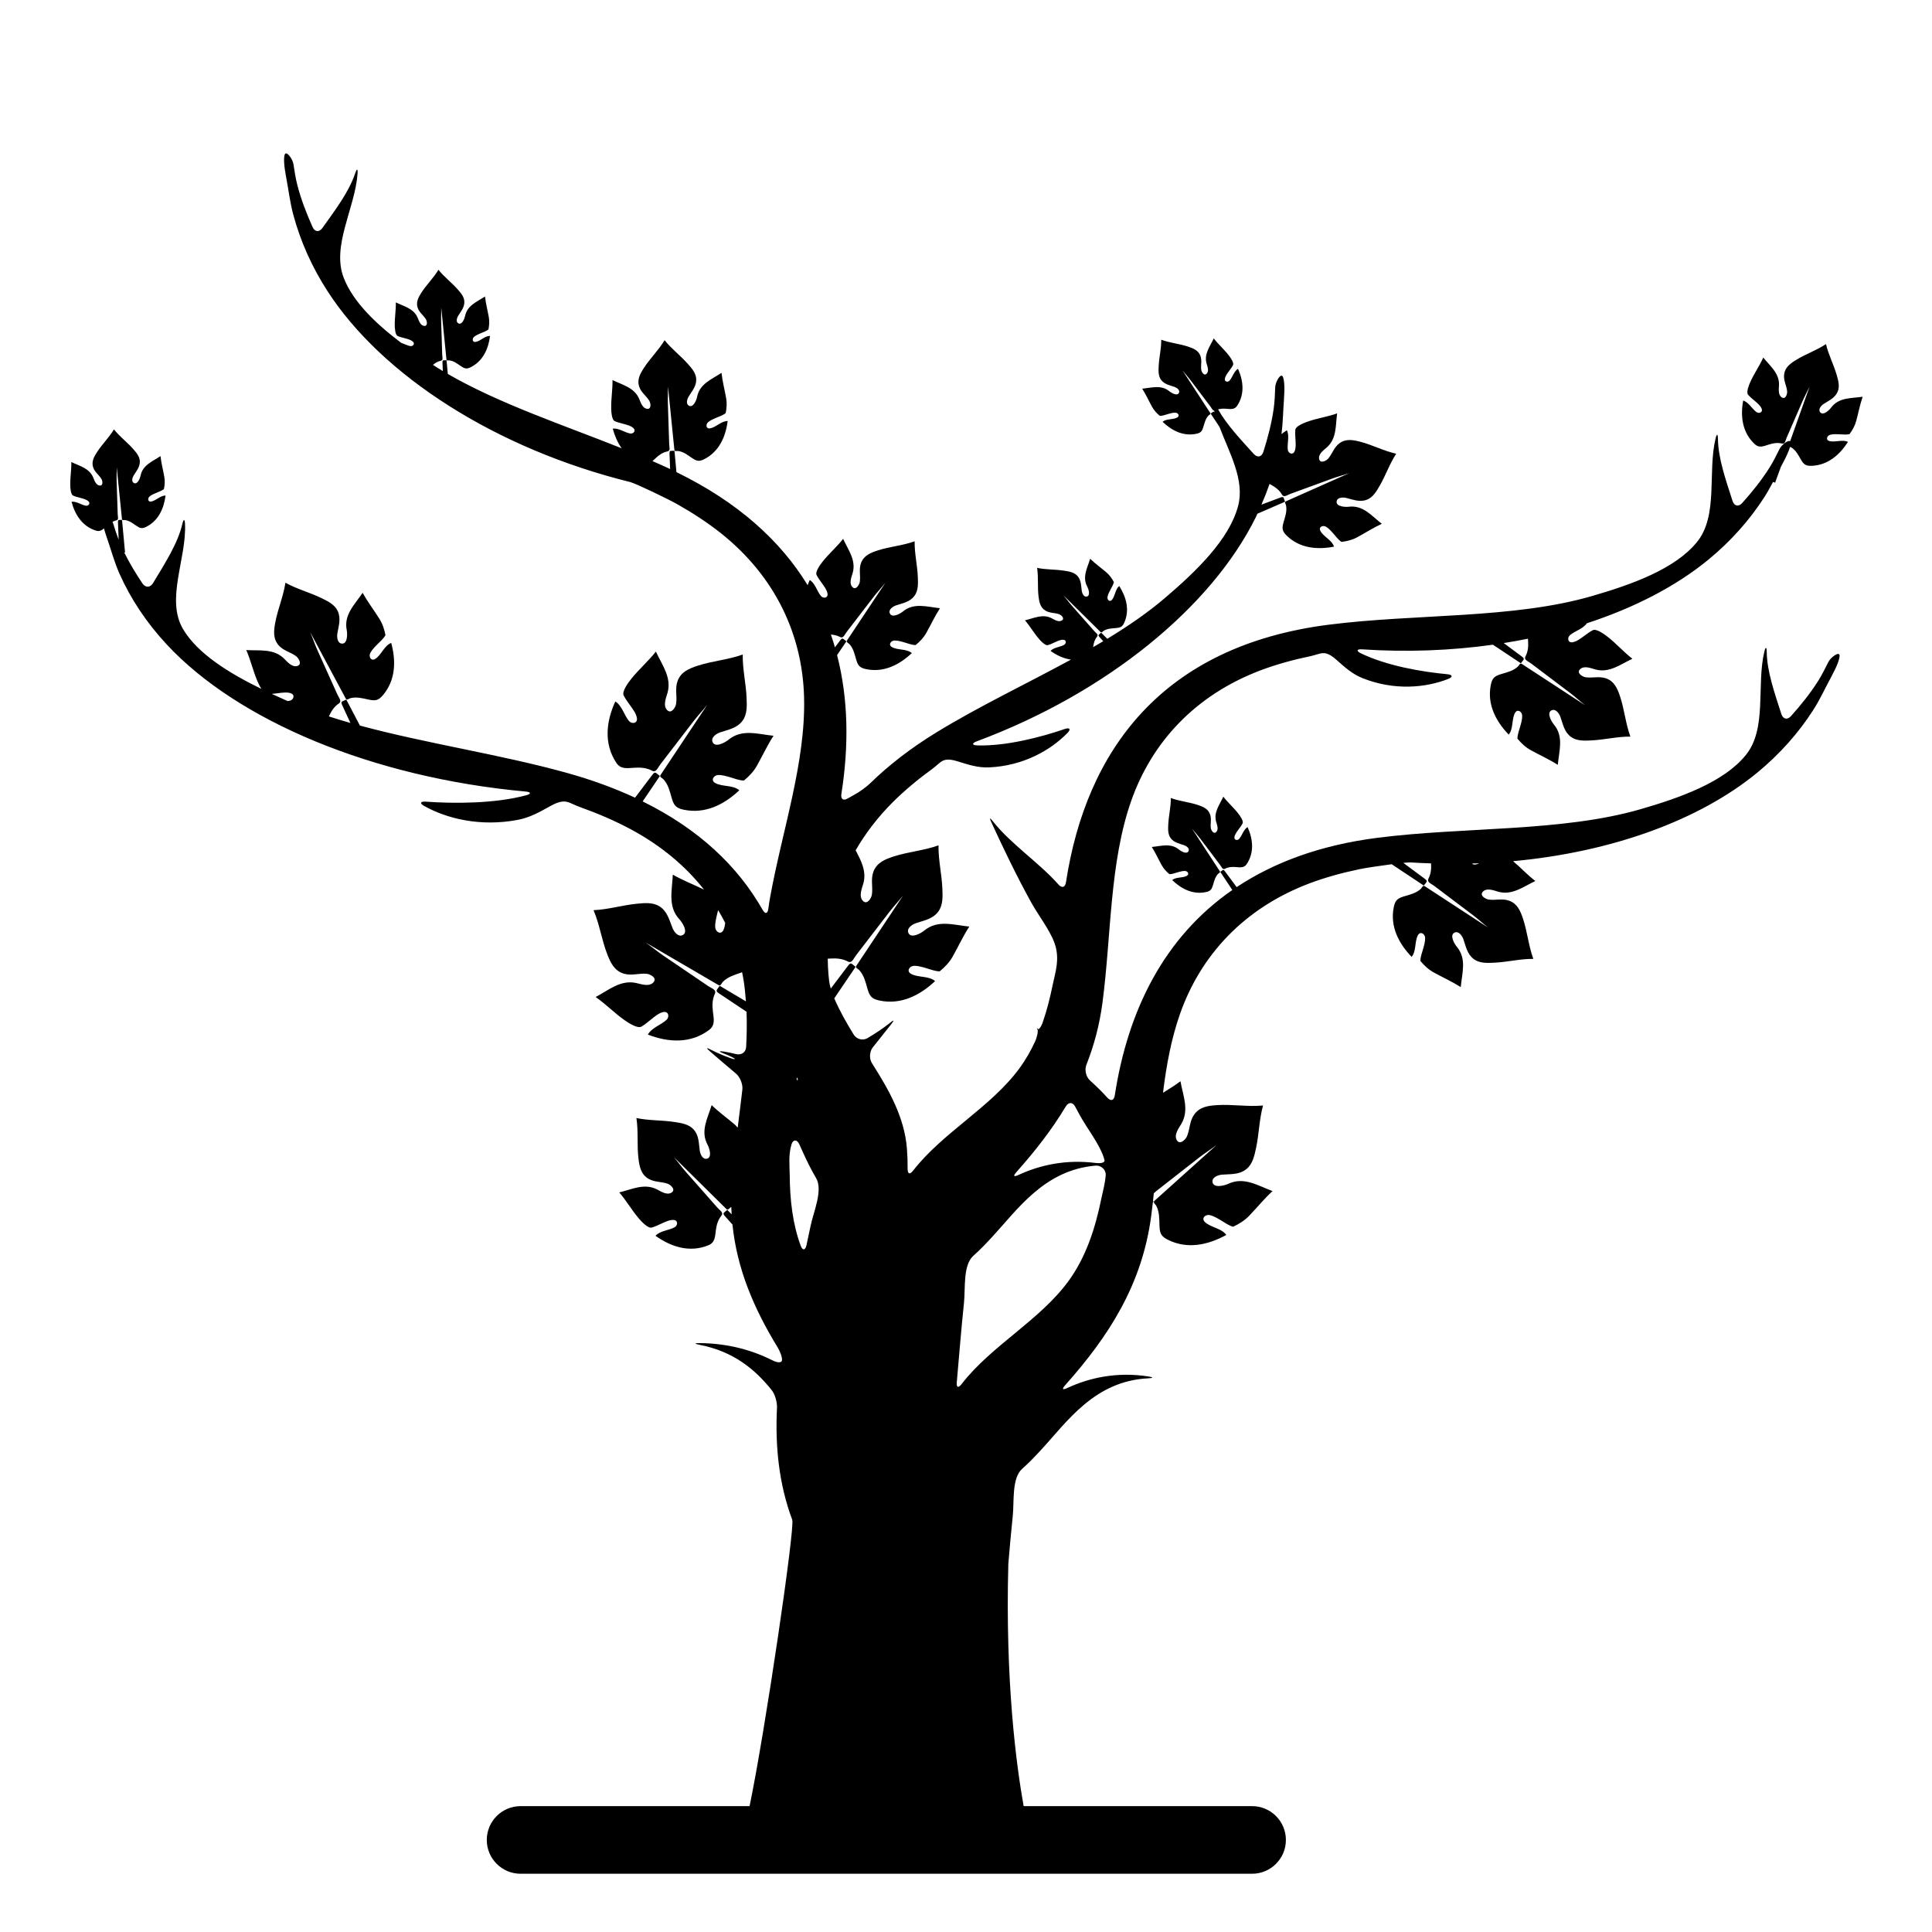 <?xml version="1.0" encoding="iso-8859-1"?>
<!-- Generator: Adobe Illustrator 17.1.0, SVG Export Plug-In . SVG Version: 6.00 Build 0)  -->
<!DOCTYPE svg PUBLIC "-//W3C//DTD SVG 1.1//EN" "http://www.w3.org/Graphics/SVG/1.1/DTD/svg11.dtd">
<svg version="1.1" id="Capa_1" xmlns="http://www.w3.org/2000/svg" xmlns:xlink="http://www.w3.org/1999/xlink" x="0px" y="0px"
	 viewBox="0 0 200 200" style="enable-background:new 0 0 200 200;" xml:space="preserve">
<g>
	<path d="M126.305,89.539c0.167,0.221,0.251,0.525,0.51,0.391c0.343-0.179,0.71-0.202,1.089-0.176
		c0.463,0.031,0.869,0.121,1.15-0.298c0.805-1.197,0.657-2.58,0.096-3.836c-0.414,0.243-0.563,0.858-0.865,1.211
		c-0.181,0.212-0.548,0.149-0.495-0.181c0.046-0.284,0.251-0.544,0.414-0.772c0.148-0.208,0.314-0.413,0.428-0.643
		c0.125-0.253-0.292-0.817-0.448-1.018c-0.475-0.613-1.069-1.127-1.545-1.744c-0.392,0.838-1.02,1.618-0.746,2.59
		c0.087,0.31,0.288,0.788,0.008,1.067c-0.267,0.266-0.526-0.184-0.556-0.403c-0.067-0.483,0.092-0.938-0.078-1.421
		c-0.203-0.576-0.712-0.79-1.251-0.971c-0.921-0.309-1.898-0.386-2.812-0.724c0.008,0.915-0.22,1.801-0.265,2.711
		c-0.024,0.482-0.056,1.033,0.246,1.44c0.352,0.474,0.883,0.552,1.4,0.736c0.223,0.079,0.583,0.317,0.456,0.607
		c-0.168,0.381-0.804,0.005-0.987-0.149c-0.842-0.71-1.834-0.369-2.822-0.278c0.388,0.608,0.674,1.252,1.021,1.881
		c0.203,0.369,0.485,0.669,0.807,0.936c0.285-0.002,0.574-0.116,0.845-0.192c0.246-0.069,0.507-0.148,0.765-0.139
		c0.282,0.01,0.492,0.339,0.178,0.506c-0.45,0.239-1.104,0.101-1.507,0.436c0.948,0.911,2.138,1.523,3.484,1.245
		c0.499-0.103,0.615-0.288,0.755-0.764c0.117-0.394,0.212-0.791,0.495-1.105c0.112-0.125,0.293-0.149,0.194-0.301
		c-0.08-0.123-0.16-0.245-0.24-0.367c-0.879-1.346-1.758-2.692-2.637-4.038c0.282,0.361,0.606,0.711,0.854,1.039
		C124.934,87.724,125.62,88.631,126.305,89.539z"/>
	<path d="M189.548,42.208c-0.173,0.235-0.82,0.865-1.129,0.46c-0.234-0.309,0.126-0.694,0.367-0.852
		c0.561-0.367,1.169-0.612,1.451-1.275c0.242-0.571,0.046-1.215-0.12-1.781c-0.313-1.067-0.839-2.054-1.091-3.142
		c-0.988,0.663-2.126,1.035-3.131,1.665c-0.589,0.369-1.132,0.769-1.207,1.511c-0.064,0.622,0.255,1.116,0.315,1.709
		c0.027,0.269-0.152,0.877-0.545,0.638c-0.412-0.251-0.311-0.877-0.296-1.269c0.047-1.232-0.922-1.979-1.628-2.861
		c-0.388,0.87-0.947,1.65-1.335,2.513c-0.127,0.283-0.461,1.072-0.24,1.336c0.201,0.24,0.457,0.435,0.693,0.64
		c0.258,0.224,0.576,0.474,0.712,0.798c0.158,0.376-0.26,0.557-0.536,0.357c-0.459-0.333-0.813-1.021-1.374-1.19
		c-0.306,1.652-0.086,3.336,1.213,4.527c0.454,0.417,0.91,0.193,1.451,0.024c0.442-0.138,0.885-0.217,1.344-0.103
		c0.345,0.086,0.358-0.299,0.493-0.61c0.554-1.274,1.108-2.548,1.662-3.822c0.2-0.461,0.484-0.969,0.716-1.478
		c-0.658,1.85-1.316,3.699-1.974,5.549c-0.015,0.041-0.029,0.082-0.044,0.123c-0.208-0.152-0.889,0.376-1.096,0.796
		c-0.327,0.661-0.653,1.321-1.046,1.945c-0.819,1.299-1.788,2.504-2.825,3.66c-0.377,0.42-0.823,0.316-0.996-0.221
		c-0.705-2.196-1.479-4.374-1.511-6.407c-0.009-0.564-0.118-0.593-0.249-0.044c-0.834,3.477,0.307,7.942-1.908,10.69
		c-2.278,2.824-6.811,4.428-10.881,5.608c-8.203,2.379-18.253,1.814-27.283,2.97c-17.245,2.209-25.077,13.032-27.17,26.652
		c-0.086,0.558-0.419,0.645-0.793,0.223c-2.006-2.26-4.903-4.163-6.753-6.502c-0.35-0.443-0.406-0.413-0.17,0.099
		c1.264,2.742,2.581,5.487,4.105,8.256c0.774,1.397,1.909,2.815,2.418,4.21c0.601,1.642,0.077,3.067-0.2,4.42
		c-0.261,1.284-0.583,2.544-0.998,3.757c-0.182,0.534-0.432,0.853-0.531,0.724c-0.099-0.129-0.107-0.098-0.027,0.074
		s-0.023,0.737-0.26,1.25c-0.439,0.95-0.954,1.857-1.572,2.705c-2.956,4.066-7.963,6.676-11.038,10.634
		c-0.346,0.446-0.578,0.371-0.574-0.193c0.005-0.689-0.017-1.376-0.071-2.061c-0.25-3.248-1.852-6.076-3.619-8.856
		c-0.303-0.476-0.261-1.214,0.093-1.653c0.642-0.795,1.273-1.59,1.898-2.386c0.348-0.444,0.3-0.484-0.14-0.131
		c-0.7,0.563-1.483,1.077-2.307,1.568c-0.485,0.289-1.132,0.127-1.429-0.353c-0.759-1.225-1.461-2.469-2.02-3.759
		c0.738-1.089,1.475-2.178,2.213-3.267c-0.427-0.306-0.47-0.532-0.781-0.12c-0.388,0.514-0.777,1.027-1.165,1.541
		c-0.21,0.278-0.42,0.555-0.629,0.833c-0.085-0.307-0.148-0.598-0.17-0.793c-0.026-0.227-0.049-0.454-0.068-0.681
		c-0.046-0.54-0.067-1.079-0.075-1.618c0.091-0.007,0.185-0.014,0.279-0.019c0.627-0.036,1.235,0.006,1.799,0.307
		c0.426,0.226,0.569-0.275,0.849-0.639c1.147-1.492,2.294-2.983,3.442-4.476c0.415-0.54,0.955-1.113,1.427-1.706
		c-1.473,2.214-2.946,4.427-4.42,6.641c-0.134,0.202-0.268,0.403-0.402,0.604c-0.166,0.249,0.133,0.292,0.317,0.501
		c0.463,0.524,0.616,1.182,0.803,1.836c0.226,0.789,0.415,1.098,1.238,1.275c2.224,0.479,4.201-0.517,5.782-2.009
		c-0.661-0.56-1.745-0.342-2.486-0.743c-0.517-0.281-0.165-0.821,0.301-0.834c0.427-0.012,0.859,0.123,1.264,0.241
		c0.447,0.13,0.924,0.323,1.396,0.329c0.537-0.438,1.007-0.93,1.349-1.537c0.583-1.035,1.065-2.097,1.716-3.097
		c-1.631-0.165-3.268-0.742-4.671,0.42c-0.305,0.252-1.363,0.866-1.635,0.233c-0.206-0.483,0.393-0.87,0.763-0.998
		c0.857-0.297,1.738-0.419,2.327-1.198c0.506-0.67,0.46-1.581,0.428-2.379c-0.061-1.505-0.426-2.975-0.399-4.487
		c-1.516,0.546-3.134,0.66-4.662,1.157c-0.895,0.292-1.74,0.638-2.084,1.588c-0.288,0.796-0.032,1.551-0.149,2.349
		c-0.054,0.363-0.488,1.103-0.926,0.659c-0.459-0.466-0.12-1.255,0.028-1.765c0.374-1.286-0.211-2.376-0.786-3.475
		c1.012-1.756,2.295-3.437,3.87-5.008c1.222-1.212,2.599-2.356,4.089-3.439c0.917-0.669,1.016-1.256,2.621-0.755
		c1.06,0.331,2.096,0.677,3.263,0.617c3.532-0.166,6.338-1.779,8.075-3.551c0.395-0.403,0.25-0.602-0.284-0.418
		c-2.465,0.848-6.056,1.78-9.035,1.695c-0.564-0.016-0.588-0.226-0.059-0.423c13.45-5.009,24.28-13.882,28.891-23.208
		c0.057-0.116,0.102-0.234,0.157-0.35c0.954-0.415,1.908-0.831,2.863-1.246c-0.162-0.401-0.092-0.577-0.49-0.428
		c-0.496,0.186-0.993,0.372-1.489,0.558c-0.153,0.057-0.306,0.115-0.46,0.172c0.308-0.707,0.587-1.421,0.834-2.141
		c0.057,0.03,0.11,0.059,0.168,0.091c0.452,0.251,0.856,0.549,1.116,1.007c0.196,0.345,0.517,0.059,0.872-0.07
		c1.455-0.532,2.911-1.064,4.367-1.596c0.527-0.193,1.155-0.353,1.745-0.558c-2.001,0.89-4.001,1.781-6.002,2.671
		c-0.182,0.081-0.364,0.162-0.546,0.243c-0.225,0.1-0.036,0.262,0,0.488c0.091,0.569-0.093,1.093-0.251,1.631
		c-0.191,0.649-0.195,0.947,0.299,1.433c1.336,1.313,3.15,1.492,4.907,1.151c-0.213-0.681-1.063-1.007-1.402-1.613
		c-0.236-0.423,0.247-0.644,0.577-0.447c0.302,0.18,0.543,0.464,0.773,0.725c0.254,0.287,0.5,0.632,0.826,0.844
		c0.567-0.068,1.111-0.203,1.616-0.475c0.862-0.463,1.665-0.989,2.558-1.398c-1.062-0.834-1.946-1.957-3.434-1.767
		c-0.324,0.041-1.33,0.002-1.24-0.558c0.069-0.427,0.657-0.432,0.971-0.358c0.727,0.171,1.393,0.475,2.147,0.192
		c0.648-0.243,1.017-0.897,1.346-1.466c0.621-1.074,1.015-2.257,1.7-3.297c-1.295-0.289-2.471-0.923-3.753-1.25
		c-0.751-0.192-1.492-0.323-2.149,0.186c-0.552,0.427-0.706,1.064-1.139,1.568c-0.197,0.229-0.826,0.552-0.934,0.05
		c-0.114-0.526,0.469-0.926,0.798-1.216c1.031-0.91,0.891-2.266,1.061-3.515c-1.002,0.355-2.062,0.504-3.058,0.854
		c-0.326,0.115-1.222,0.452-1.265,0.834c-0.039,0.348,0,0.704,0.015,1.052c0.018,0.381,0.06,0.83-0.097,1.189
		c-0.183,0.417-0.651,0.218-0.701-0.158c-0.084-0.627,0.2-1.442-0.094-2.026c-0.192,0.125-0.378,0.257-0.557,0.396
		c0.148-1.179,0.163-2.373,0.252-3.56c0.098-1.308,0.032-1.998-0.098-2.338c-0.201-0.527-0.786,0.479-0.806,1.043
		c-0.026,0.737-0.053,1.473-0.155,2.203c-0.214,1.521-0.603,3.017-1.073,4.497c-0.171,0.538-0.621,0.626-0.999,0.207
		c-1.371-1.52-2.782-3.006-3.687-4.608c0.263-0.078,0.537-0.086,0.817-0.067c0.463,0.031,0.869,0.121,1.15-0.298
		c0.805-1.197,0.657-2.58,0.096-3.836c-0.414,0.243-0.563,0.858-0.865,1.211c-0.181,0.212-0.548,0.149-0.495-0.181
		c0.046-0.284,0.251-0.544,0.414-0.772c0.148-0.208,0.314-0.413,0.428-0.643c0.125-0.253-0.292-0.817-0.448-1.018
		c-0.475-0.613-1.069-1.127-1.545-1.744c-0.392,0.838-1.02,1.618-0.746,2.59c0.087,0.31,0.288,0.788,0.008,1.067
		c-0.267,0.266-0.526-0.184-0.556-0.403c-0.067-0.483,0.092-0.938-0.078-1.421c-0.203-0.576-0.712-0.79-1.251-0.971
		c-0.921-0.309-1.898-0.386-2.812-0.724c0.008,0.915-0.22,1.801-0.265,2.711c-0.024,0.482-0.056,1.033,0.246,1.44
		c0.352,0.474,0.883,0.552,1.4,0.736c0.223,0.079,0.583,0.317,0.456,0.607c-0.168,0.381-0.804,0.005-0.987-0.149
		c-0.842-0.71-1.834-0.369-2.822-0.278c0.388,0.608,0.674,1.252,1.021,1.881c0.203,0.369,0.485,0.669,0.807,0.936
		c0.285-0.002,0.574-0.116,0.845-0.192c0.246-0.069,0.507-0.148,0.765-0.139c0.282,0.01,0.492,0.339,0.178,0.506
		c-0.45,0.239-1.104,0.101-1.507,0.436c0.948,0.911,2.138,1.523,3.484,1.245c0.499-0.103,0.615-0.288,0.755-0.764
		c0.117-0.394,0.212-0.791,0.495-1.105c0.112-0.125,0.293-0.15,0.194-0.301c-0.08-0.123-0.16-0.245-0.24-0.367
		c-0.879-1.346-1.758-2.692-2.637-4.038c0.282,0.361,0.606,0.711,0.854,1.039c0.686,0.908,1.371,1.816,2.057,2.723
		c0.132,0.175,0.216,0.393,0.371,0.413c0.014,0.055,0.033,0.11,0.048,0.165c-0.125-0.12-0.182-0.014-0.403,0.141
		c0.303,0.456,0.606,0.911,0.908,1.367c1.052,2.752,2.632,5.52,1.939,8.175c-0.918,3.511-4.393,6.833-7.62,9.581
		c-1.788,1.522-3.799,2.896-5.93,4.19c-0.211-0.212-0.421-0.423-0.632-0.635c-0.237,0.224-0.379,0.223-0.166,0.461
		c0.127,0.142,0.254,0.284,0.382,0.425c-0.347,0.208-0.697,0.413-1.049,0.617c0.001-0.006,0.001-0.012,0.002-0.018
		c0.052-0.386,0.15-0.75,0.4-1.058c0.188-0.232-0.1-0.378-0.288-0.592c-0.771-0.874-1.543-1.749-2.314-2.624
		c-0.279-0.316-0.564-0.713-0.869-1.07c1.172,1.158,2.343,2.316,3.515,3.475c0.107,0.105,0.213,0.211,0.32,0.316
		c0.132,0.13,0.194-0.046,0.342-0.133c0.374-0.219,0.792-0.234,1.212-0.271c0.507-0.044,0.717-0.122,0.922-0.602
		c0.555-1.296,0.184-2.616-0.537-3.755c-0.419,0.336-0.415,1.021-0.747,1.424c-0.232,0.281-0.519,0.003-0.472-0.282
		c0.044-0.261,0.177-0.508,0.296-0.74c0.132-0.257,0.306-0.524,0.366-0.81c-0.203-0.379-0.446-0.723-0.775-1.003
		c-0.561-0.477-1.149-0.896-1.68-1.41c-0.294,0.973-0.839,1.9-0.298,2.891c0.117,0.216,0.365,0.931-0.052,1.022
		c-0.318,0.068-0.483-0.342-0.517-0.582c-0.079-0.557-0.049-1.107-0.453-1.557c-0.348-0.387-0.907-0.467-1.396-0.542
		c-0.923-0.142-1.86-0.094-2.777-0.289c0.152,0.987,0.03,1.984,0.151,2.973c0.071,0.579,0.182,1.134,0.719,1.456
		c0.45,0.27,0.939,0.203,1.411,0.369c0.214,0.076,0.613,0.428,0.291,0.641c-0.338,0.224-0.777-0.075-1.07-0.226
		c-0.92-0.474-1.832-0.004-2.754,0.219c0.523,0.605,0.917,1.307,1.436,1.909c0.17,0.197,0.651,0.733,0.931,0.658
		c0.254-0.068,0.494-0.193,0.733-0.299c0.262-0.117,0.565-0.269,0.86-0.258c0.342,0.014,0.331,0.396,0.081,0.534
		c-0.416,0.231-1.065,0.255-1.394,0.621c0.648,0.464,1.365,0.795,2.111,0.901c-4.632,2.524-9.564,4.857-13.969,7.56
		c-2.647,1.624-4.902,3.378-6.807,5.235c-0.404,0.394-1.134,0.919-1.632,1.185c-0.228,0.122-0.451,0.247-0.669,0.376
		c-0.485,0.288-0.776,0.104-0.688-0.454c0.787-4.986,0.722-9.847-0.446-14.369c0.322-0.475,0.643-0.95,0.965-1.425
		c-0.352-0.252-0.387-0.438-0.643-0.099c-0.181,0.24-0.362,0.479-0.543,0.719c-0.129-0.444-0.269-0.885-0.42-1.321
		c0.324,0.023,0.639,0.088,0.939,0.248c0.351,0.186,0.468-0.227,0.699-0.526c0.945-1.228,1.889-2.457,2.834-3.686
		c0.342-0.444,0.787-0.917,1.175-1.405c-1.213,1.823-2.426,3.646-3.639,5.469c-0.11,0.166-0.221,0.331-0.331,0.498
		c-0.137,0.205,0.11,0.241,0.261,0.412c0.381,0.432,0.507,0.973,0.661,1.512c0.186,0.65,0.342,0.904,1.02,1.05
		c1.831,0.394,3.459-0.425,4.761-1.655c-0.544-0.461-1.437-0.282-2.047-0.612c-0.426-0.231-0.136-0.676,0.248-0.687
		c0.352-0.01,0.707,0.101,1.041,0.198c0.368,0.107,0.761,0.266,1.149,0.271c0.443-0.36,0.829-0.766,1.111-1.266
		c0.48-0.853,0.877-1.727,1.413-2.55c-1.344-0.136-2.691-0.611-3.847,0.345c-0.251,0.208-1.122,0.713-1.346,0.192
		c-0.17-0.398,0.324-0.717,0.628-0.822c0.706-0.245,1.431-0.345,1.916-0.987c0.417-0.552,0.379-1.302,0.353-1.959
		c-0.05-1.24-0.351-2.45-0.329-3.695c-1.248,0.45-2.581,0.543-3.839,0.953c-0.737,0.24-1.433,0.526-1.716,1.308
		c-0.237,0.656-0.026,1.277-0.123,1.935c-0.044,0.299-0.402,0.908-0.762,0.543c-0.378-0.384-0.099-1.033,0.023-1.454
		c0.384-1.32-0.461-2.391-0.986-3.537c-0.656,0.836-1.472,1.529-2.126,2.358c-0.214,0.272-0.79,1.035-0.622,1.381
		c0.153,0.315,0.377,0.595,0.576,0.88c0.219,0.312,0.495,0.669,0.555,1.056c0.069,0.45-0.433,0.532-0.677,0.241
		c-0.407-0.485-0.603-1.325-1.164-1.66c-0.08,0.176-0.151,0.355-0.218,0.535c-2.808-4.594-7.213-8.597-13.58-11.7
		c-0.068-0.736-0.136-1.472-0.204-2.209c-0.396,0.026-0.529-0.085-0.513,0.304c0.02,0.486,0.039,0.972,0.059,1.457
		c0.002,0.043,0.003,0.085,0.005,0.128c-0.016-0.007-0.03-0.015-0.046-0.022c-0.587-0.273-1.182-0.539-1.782-0.8
		c0.112-0.099,0.224-0.206,0.343-0.317c0.348-0.322,0.723-0.588,1.197-0.683c0.357-0.072,0.2-0.433,0.189-0.78
		c-0.046-1.42-0.091-2.841-0.137-4.261c-0.017-0.514,0.024-1.108,0.015-1.68c0.201,1.998,0.403,3.996,0.604,5.994
		c0.018,0.182,0.037,0.363,0.055,0.545c0.023,0.225,0.218,0.107,0.425,0.14c0.521,0.084,0.926,0.394,1.348,0.686
		c0.51,0.352,0.768,0.442,1.334,0.151c1.527-0.787,2.204-2.315,2.411-3.944c-0.654-0.01-1.182,0.637-1.807,0.758
		c-0.436,0.084-0.49-0.4-0.224-0.631c0.244-0.211,0.56-0.34,0.853-0.465c0.323-0.139,0.694-0.255,0.972-0.477
		c0.104-0.513,0.142-1.025,0.05-1.543c-0.156-0.883-0.383-1.734-0.483-2.629c-1.031,0.686-2.263,1.133-2.525,2.484
		c-0.057,0.294-0.38,1.159-0.842,0.919c-0.352-0.183-0.188-0.696-0.033-0.948c0.358-0.584,0.813-1.077,0.784-1.814
		c-0.026-0.634-0.489-1.143-0.891-1.594c-0.757-0.849-1.674-1.532-2.384-2.427c-0.623,1.045-1.513,1.887-2.166,2.909
		c-0.383,0.599-0.709,1.206-0.455,1.925c0.213,0.603,0.724,0.92,1.039,1.443c0.143,0.237,0.244,0.878-0.224,0.828
		c-0.491-0.052-0.672-0.674-0.83-1.044c-0.496-1.159-1.718-1.426-2.757-1.933c0.021,0.974-0.153,1.94-0.134,2.908
		c0.006,0.317,0.043,1.193,0.363,1.341c0.291,0.134,0.613,0.202,0.921,0.289c0.337,0.094,0.74,0.186,1.008,0.426
		c0.311,0.279,0.003,0.629-0.339,0.565c-0.57-0.107-1.199-0.588-1.791-0.499c0.196,0.74,0.499,1.434,0.918,2.03
		c-6.149-2.455-12.635-4.6-17.995-7.693c-0.044-0.473-0.088-0.946-0.131-1.419c-0.324,0.022-0.433-0.07-0.42,0.249
		c0.012,0.29,0.023,0.581,0.035,0.871c-0.348-0.208-0.688-0.423-1.025-0.64c0.239-0.196,0.493-0.363,0.807-0.425
		c0.292-0.059,0.164-0.354,0.155-0.638c-0.037-1.162-0.075-2.324-0.112-3.486c-0.014-0.42,0.02-0.906,0.012-1.374
		c0.165,1.634,0.329,3.268,0.494,4.903c0.015,0.149,0.03,0.297,0.045,0.446c0.019,0.184,0.178,0.087,0.348,0.115
		c0.427,0.069,0.757,0.323,1.103,0.562c0.417,0.288,0.628,0.362,1.091,0.123c1.249-0.644,1.803-1.894,1.972-3.226
		c-0.535-0.008-0.967,0.521-1.478,0.62c-0.357,0.069-0.401-0.327-0.183-0.516c0.199-0.173,0.458-0.278,0.698-0.381
		c0.264-0.114,0.568-0.208,0.795-0.39c0.085-0.42,0.116-0.839,0.041-1.263c-0.128-0.723-0.314-1.419-0.395-2.151
		c-0.844,0.561-1.851,0.927-2.066,2.032c-0.047,0.24-0.311,0.948-0.689,0.752c-0.288-0.149-0.153-0.57-0.027-0.776
		c0.293-0.478,0.665-0.881,0.641-1.484c-0.021-0.519-0.4-0.935-0.729-1.304c-0.619-0.695-1.37-1.253-1.95-1.986
		c-0.51,0.855-1.237,1.544-1.772,2.38c-0.313,0.49-0.58,0.987-0.372,1.575c0.175,0.493,0.593,0.753,0.85,1.18
		c0.117,0.194,0.199,0.718-0.184,0.678c-0.402-0.043-0.549-0.552-0.679-0.854c-0.406-0.949-1.406-1.167-2.256-1.581
		c0.018,0.797-0.125,1.587-0.11,2.379c0.005,0.259,0.035,0.976,0.297,1.097c0.238,0.11,0.502,0.166,0.753,0.236
		c0.276,0.077,0.605,0.152,0.824,0.348c0.254,0.228,0.003,0.515-0.277,0.462c-0.296-0.055-0.611-0.226-0.925-0.33
		c-2.604-1.964-4.981-4.22-5.958-6.742c-1.274-3.292,1.171-7.198,1.434-10.764c0.041-0.563-0.071-0.568-0.251-0.033
		c-0.648,1.926-2.048,3.766-3.387,5.643c-0.328,0.459-0.785,0.423-1.016-0.092c-0.636-1.417-1.193-2.859-1.578-4.346
		c-0.185-0.714-0.295-1.442-0.405-2.171c-0.084-0.558-0.779-1.491-0.919-0.945c-0.09,0.352-0.077,1.045,0.169,2.334
		c0.244,1.277,0.394,2.577,0.73,3.831c0.743,2.768,1.931,5.424,3.541,7.92c5.642,8.741,17.411,16.324,31.343,19.771
		c0.548,0.136,3.887,1.735,4.874,2.296c1.604,0.907,3.102,1.886,4.454,2.952c5.718,4.531,8.485,10.576,8.667,16.974
		c0.193,6.789-2.274,13.873-3.52,20.8c-0.068,0.379-0.126,0.756-0.175,1.129c-0.074,0.559-0.325,0.608-0.604,0.117
		c-2.558-4.496-6.588-8.338-12.409-11.207c0.594-0.878,1.189-1.755,1.783-2.633c-0.427-0.306-0.47-0.532-0.781-0.12
		c-0.388,0.514-0.777,1.027-1.165,1.541c-0.208,0.276-0.417,0.552-0.625,0.827c-2.131-0.99-4.491-1.856-7.099-2.58
		c-6.875-1.906-14.507-3.029-21.383-4.887c-0.47-0.896-0.94-1.791-1.41-2.687c-0.423,0.208-0.619,0.146-0.426,0.566
		c0.241,0.524,0.483,1.049,0.724,1.573c0.043,0.093,0.086,0.186,0.129,0.279c-0.755-0.215-1.496-0.443-2.228-0.68
		c0.006-0.014,0.012-0.026,0.018-0.04c0.237-0.511,0.528-0.973,1.005-1.291c0.359-0.24,0.023-0.566-0.145-0.941
		c-0.693-1.538-1.385-3.076-2.078-4.615c-0.251-0.557-0.475-1.227-0.744-1.85c1.125,2.102,2.25,4.203,3.375,6.305
		c0.102,0.191,0.205,0.382,0.307,0.574c0.127,0.237,0.287,0.019,0.53-0.038c0.61-0.143,1.194,0.014,1.79,0.143
		c0.719,0.156,1.043,0.137,1.532-0.438c1.32-1.554,1.371-3.538,0.862-5.419c-0.722,0.285-1.009,1.234-1.64,1.649
		c-0.441,0.29-0.719-0.217-0.531-0.591c0.172-0.342,0.461-0.626,0.726-0.897c0.292-0.299,0.646-0.593,0.851-0.963
		c-0.118-0.61-0.308-1.19-0.643-1.717c-0.571-0.899-1.205-1.73-1.72-2.667c-0.822,1.219-1.971,2.267-1.647,3.868
		c0.07,0.348,0.107,1.444-0.508,1.39c-0.469-0.041-0.521-0.679-0.466-1.025c0.128-0.803,0.405-1.55,0.039-2.346
		c-0.315-0.684-1.054-1.033-1.698-1.346c-1.215-0.59-2.531-0.924-3.715-1.585c-0.211,1.429-0.806,2.755-1.061,4.173
		c-0.149,0.831-0.233,1.645,0.372,2.319c0.507,0.565,1.211,0.682,1.793,1.113c0.264,0.196,0.664,0.853,0.128,1.011
		c-0.563,0.165-1.042-0.436-1.383-0.77c-1.069-1.048-2.531-0.788-3.901-0.874c0.464,1.06,0.71,2.198,1.169,3.252
		c0.075,0.172,0.221,0.492,0.399,0.772c-3.373-1.648-6.61-3.654-8.111-6.191c-1.824-3.086,0.369-7.303,0.202-10.877
		c-0.026-0.564-0.151-0.555-0.279-0.005c-0.469,2.015-1.788,4.05-3.03,6.114c-0.291,0.483-0.784,0.505-1.099,0.036
		c-0.696-1.038-1.336-2.099-1.879-3.197c0.026-0.002,0.052-0.003,0.079-0.005c-0.104-1.126-0.208-2.251-0.313-3.376
		c-0.324,0.022-0.433-0.07-0.42,0.249c0.016,0.397,0.032,0.795,0.048,1.192c0.008,0.207,0.017,0.414,0.025,0.621
		c-0.214-0.555-0.397-1.119-0.569-1.688c-0.016-0.052-0.043-0.11-0.07-0.167c0.122-0.061,0.243-0.124,0.383-0.152
		c0.292-0.059,0.164-0.354,0.155-0.638c-0.037-1.162-0.075-2.324-0.112-3.486c-0.014-0.42,0.02-0.906,0.012-1.374
		c0.165,1.634,0.329,3.268,0.494,4.903c0.015,0.149,0.03,0.297,0.045,0.446c0.019,0.184,0.178,0.087,0.348,0.115
		c0.427,0.069,0.757,0.323,1.103,0.562c0.417,0.288,0.628,0.362,1.091,0.123c1.249-0.644,1.803-1.894,1.972-3.226
		c-0.535-0.008-0.967,0.521-1.478,0.62c-0.357,0.069-0.401-0.327-0.183-0.516c0.199-0.173,0.458-0.278,0.698-0.381
		c0.264-0.114,0.568-0.208,0.795-0.39c0.085-0.42,0.116-0.839,0.041-1.263c-0.128-0.723-0.314-1.419-0.395-2.151
		c-0.844,0.561-1.851,0.927-2.066,2.032c-0.047,0.24-0.311,0.948-0.689,0.752c-0.288-0.149-0.153-0.57-0.027-0.776
		c0.293-0.478,0.665-0.881,0.641-1.484c-0.021-0.519-0.4-0.935-0.728-1.304c-0.619-0.695-1.37-1.253-1.95-1.986
		c-0.51,0.855-1.237,1.544-1.772,2.38c-0.313,0.49-0.58,0.987-0.372,1.575c0.175,0.493,0.593,0.753,0.85,1.18
		c0.117,0.194,0.199,0.718-0.184,0.678c-0.402-0.043-0.549-0.552-0.679-0.854c-0.406-0.949-1.406-1.167-2.256-1.581
		c0.018,0.797-0.125,1.587-0.11,2.379c0.005,0.259,0.035,0.976,0.297,1.097c0.238,0.11,0.502,0.166,0.753,0.236
		c0.276,0.077,0.605,0.152,0.824,0.348c0.254,0.228,0.002,0.515-0.277,0.462c-0.466-0.087-0.98-0.481-1.465-0.408
		c0.36,1.359,1.13,2.554,2.538,2.99c0.35,0.109,0.585-0.032,0.817-0.236c0.076,0.281,0.175,0.602,0.307,0.98
		c0.432,1.233,0.763,2.5,1.294,3.696c1.172,2.641,2.821,5.108,4.912,7.357c7.346,7.894,21.322,13.769,37.148,15.212
		c0.562,0.051,0.586,0.241,0.041,0.387c-3.248,0.873-7.483,0.868-10.393,0.658c-0.563-0.04-0.642,0.178-0.15,0.453
		c2.322,1.296,5.783,2.171,9.669,1.435c1.275-0.236,2.307-0.834,3.367-1.422c1.606-0.891,1.861-0.347,3.02,0.07
		c1.882,0.674,3.657,1.434,5.281,2.301c3.201,1.718,5.73,3.854,7.632,6.281c-0.017-0.008-0.03-0.021-0.047-0.03
		c-1.068-0.521-2.156-0.94-3.192-1.531c-0.069,1.638-0.549,3.306,0.694,4.638c0.27,0.29,0.945,1.309,0.329,1.618
		c-0.47,0.235-0.892-0.341-1.041-0.703c-0.347-0.839-0.52-1.71-1.333-2.252c-0.699-0.466-1.606-0.366-2.4-0.287
		c-1.499,0.149-2.945,0.6-4.456,0.663c0.634,1.481,0.843,3.09,1.429,4.586c0.344,0.876,0.739,1.699,1.708,1.987
		c0.812,0.241,1.55-0.059,2.354,0.011c0.365,0.032,1.13,0.423,0.712,0.885c-0.438,0.485-1.245,0.194-1.764,0.076
		c-1.628-0.372-2.866,0.73-4.218,1.447c1.06,0.736,1.959,1.675,3.01,2.409c0.345,0.24,1.311,0.884,1.719,0.656
		c0.371-0.208,0.694-0.499,1.026-0.761c0.363-0.287,0.775-0.648,1.241-0.748c0.541-0.116,0.676,0.487,0.341,0.803
		c-0.558,0.527-1.563,0.826-1.93,1.53c2.122,0.822,4.419,0.953,6.33-0.477c0.669-0.5,0.486-1.163,0.397-1.925
		c-0.073-0.624-0.066-1.233,0.201-1.814c0.201-0.438-0.308-0.552-0.688-0.81c-1.557-1.057-3.113-2.115-4.67-3.172
		c-0.563-0.383-1.168-0.888-1.788-1.324c2.297,1.341,4.593,2.681,6.89,4.022c0.209,0.122,0.418,0.244,0.627,0.366
		c0.259,0.151,0.284-0.15,0.481-0.346c0.496-0.493,1.143-0.684,1.785-0.909c0.067-0.023,0.125-0.046,0.185-0.069
		c0.053,0.265,0.109,0.53,0.152,0.798c0.118,0.731,0.19,1.473,0.245,2.218c-0.906-0.538-1.811-1.077-2.717-1.615
		c-0.28,0.445-0.503,0.5-0.074,0.787c0.536,0.357,1.071,0.715,1.607,1.072c0.417,0.278,0.833,0.556,1.25,0.834
		c0.044,1.201,0.025,2.416-0.042,3.642c-0.031,0.563-0.5,0.875-1.047,0.738c-0.403-0.101-0.818-0.187-1.247-0.257
		c-0.557-0.09-0.571-0.009-0.043,0.192c0.278,0.106,0.545,0.22,0.801,0.342c0.51,0.242,0.466,0.342-0.065,0.15
		c-0.71-0.257-1.395-0.54-2.035-0.872c-0.501-0.26-0.539-0.21-0.113,0.161c0.883,0.768,1.776,1.532,2.683,2.291
		c0.433,0.362,0.738,1.108,0.674,1.669c-0.15,1.312-0.319,2.628-0.483,3.943c-0.104-0.112-0.195-0.234-0.314-0.335
		c-0.795-0.676-1.629-1.271-2.382-2c-0.417,1.379-1.189,2.693-0.423,4.099c0.166,0.306,0.518,1.321-0.073,1.449
		c-0.451,0.097-0.684-0.485-0.733-0.825c-0.112-0.789-0.069-1.569-0.642-2.208c-0.493-0.549-1.286-0.662-1.98-0.769
		c-1.308-0.201-2.637-0.133-3.937-0.409c0.216,1.399,0.042,2.813,0.214,4.214c0.101,0.821,0.258,1.608,1.019,2.064
		c0.638,0.382,1.332,0.288,2.001,0.523c0.304,0.107,0.869,0.607,0.413,0.909c-0.479,0.317-1.102-0.107-1.518-0.321
		c-1.304-0.672-2.598-0.005-3.905,0.31c0.741,0.858,1.301,1.853,2.035,2.707c0.241,0.28,0.923,1.039,1.319,0.933
		c0.361-0.096,0.7-0.273,1.039-0.424c0.372-0.165,0.801-0.382,1.219-0.365c0.485,0.02,0.469,0.562,0.115,0.758
		c-0.59,0.327-1.51,0.361-1.976,0.88c1.627,1.163,3.552,1.776,5.491,0.977c0.678-0.279,0.667-0.883,0.758-1.552
		c0.074-0.547,0.213-1.064,0.567-1.5c0.267-0.329-0.142-0.537-0.409-0.839c-1.094-1.24-2.187-2.48-3.281-3.72
		c-0.396-0.448-0.8-1.011-1.232-1.517c1.661,1.642,3.323,3.285,4.984,4.927c0.151,0.149,0.302,0.299,0.453,0.448
		c0.187,0.185,0.274-0.066,0.485-0.189c0.01-0.006,0.02-0.008,0.03-0.013c0.007,0.254,0.022,0.504,0.037,0.755
		c-0.152-0.153-0.304-0.306-0.457-0.459c-0.336,0.317-0.538,0.316-0.235,0.654c0.259,0.288,0.517,0.577,0.776,0.865
		c0.47,4.611,2.228,8.709,4.665,12.697c0.294,0.482,0.504,1.088,0.462,1.362c-0.042,0.274-0.468,0.261-0.971,0.007
		c-2.033-1.026-4.553-1.768-7.547-1.792c-0.564-0.005-0.568,0.07-0.014,0.177c3.541,0.686,5.76,2.566,7.458,4.679
		c0.354,0.44,0.585,1.267,0.557,1.831c-0.201,4.004,0.202,7.924,1.579,11.608c0.295,0.791-2.797,21.837-4.417,29.638H53.892
		c-1.933,0-3.5,1.567-3.5,3.5s1.567,3.5,3.5,3.5h75.723c1.933,0,3.5-1.567,3.5-3.5s-1.567-3.5-3.5-3.5h-23.648
		c-0.75-4.194-1.915-12.873-1.585-25.085c0.141-1.65,0.284-3.298,0.458-4.935c0.161-1.5-0.124-3.928,0.978-4.901
		c0.703-0.619,1.337-1.29,1.961-1.966c2.693-2.917,5.524-7.121,11.072-7.399c0.564-0.028,0.576-0.11,0.018-0.196
		c-3.281-0.506-6.137,0.15-8.372,1.194c-0.511,0.239-0.601,0.127-0.225-0.294c4.514-5.066,7.965-10.407,8.902-17.529
		c0.061-0.465,0.117-0.933,0.17-1.402c0.024-0.021,0.048-0.043,0.073-0.064c-0.025-0.029-0.037-0.049-0.058-0.077
		c0.029-0.26,0.056-0.52,0.082-0.781c0.096-0.09,0.196-0.189,0.305-0.274c1.469-1.149,2.938-2.297,4.407-3.446
		c0.531-0.416,1.191-0.833,1.79-1.286c-1.96,1.761-3.92,3.522-5.88,5.283c-0.178,0.16-0.357,0.32-0.535,0.481
		c-0.221,0.198,0.056,0.313,0.181,0.559c0.315,0.617,0.299,1.286,0.318,1.96c0.022,0.813,0.127,1.156,0.874,1.529
		c2.016,1.008,4.159,0.541,6.044-0.502c-0.496-0.701-1.59-0.759-2.203-1.326c-0.427-0.397,0.044-0.829,0.495-0.726
		c0.413,0.094,0.794,0.33,1.154,0.543c0.397,0.235,0.807,0.538,1.258,0.66c0.624-0.287,1.196-0.644,1.674-1.142
		c0.815-0.85,1.539-1.749,2.41-2.549c-1.525-0.561-2.953-1.518-4.586-0.75c-0.355,0.167-1.521,0.495-1.626-0.18
		c-0.079-0.514,0.592-0.738,0.978-0.77c0.896-0.074,1.771,0.027,2.528-0.576c0.651-0.518,0.832-1.404,0.998-2.178
		c0.313-1.46,0.325-2.96,0.724-4.405c-1.59,0.15-3.17-0.14-4.759-0.04c-0.931,0.059-1.827,0.183-2.391,1.01
		c-0.473,0.693-0.413,1.48-0.723,2.218c-0.141,0.335-0.741,0.938-1.051,0.404c-0.325-0.56,0.194-1.234,0.463-1.687
		c0.844-1.424,0.179-2.925-0.089-4.417c-0.574,0.44-1.192,0.812-1.805,1.191c0.345-2.821,0.851-5.571,1.754-8.145
		c2.119-6.039,6.593-10.956,13.419-13.534c1.612-0.604,3.336-1.081,5.14-1.458c0.637-0.134,2.112-0.358,3.362-0.518
		c1.107,0.736,2.214,1.472,3.321,2.208c0.271-0.385,0.473-0.425,0.102-0.701c-0.463-0.344-0.927-0.688-1.39-1.032
		c-0.276-0.205-0.551-0.409-0.827-0.614c0.367-0.036,0.648-0.056,0.773-0.047c0.7,0.047,1.397,0.073,2.093,0.098
		c0.032,0.544-0.005,1.072-0.263,1.565c-0.2,0.383,0.251,0.508,0.579,0.756c1.346,1.017,2.692,2.033,4.039,3.05
		c0.487,0.368,1.005,0.847,1.54,1.265c-1.996-1.303-3.991-2.607-5.987-3.91c-0.182-0.119-0.363-0.237-0.545-0.356
		c-0.225-0.147-0.261,0.122-0.446,0.288c-0.467,0.419-1.055,0.561-1.639,0.734c-0.706,0.209-0.981,0.38-1.134,1.12
		c-0.412,1.997,0.496,3.762,1.846,5.167c0.497-0.597,0.293-1.567,0.647-2.234c0.248-0.466,0.735-0.154,0.75,0.263
		c0.014,0.383-0.104,0.771-0.206,1.135c-0.113,0.402-0.282,0.831-0.284,1.254c0.396,0.478,0.842,0.896,1.388,1.197
		c0.933,0.514,1.888,0.938,2.789,1.514c0.135-1.464,0.64-2.935-0.412-4.184c-0.229-0.272-0.787-1.215-0.222-1.463
		c0.431-0.189,0.783,0.346,0.901,0.676c0.273,0.766,0.389,1.555,1.092,2.077c0.605,0.449,1.421,0.4,2.136,0.365
		c1.349-0.066,2.663-0.405,4.02-0.393c-0.501-1.355-0.616-2.804-1.073-4.17c-0.268-0.8-0.586-1.555-1.44-1.856
		c-0.716-0.252-1.39-0.017-2.107-0.115c-0.326-0.045-0.992-0.429-0.598-0.825c0.414-0.415,1.124-0.118,1.583,0.012
		c1.441,0.406,2.599-0.524,3.841-1.106c-0.818-0.631-1.518-1.394-2.304-2.053c10.193-0.941,19.277-4.226,25.288-9.174
		c2.292-1.888,4.232-4.057,5.781-6.468c0.702-1.092,1.24-2.284,1.861-3.427c0.626-1.153,0.85-1.809,0.871-2.172
		c0.033-0.563-0.913,0.114-1.163,0.62c-0.327,0.661-0.653,1.321-1.046,1.945c-0.819,1.299-1.788,2.504-2.825,3.66
		c-0.377,0.42-0.823,0.316-0.996-0.221c-0.705-2.196-1.479-4.374-1.511-6.407c-0.009-0.564-0.118-0.593-0.249-0.044
		c-0.834,3.477,0.307,7.942-1.908,10.69c-2.278,2.825-6.811,4.428-10.881,5.609c-8.203,2.379-18.253,1.814-27.282,2.97
		c-5.919,0.758-10.705,2.55-14.554,5.103c-0.175-0.235-0.35-0.471-0.524-0.706c-0.232-0.312-0.464-0.625-0.696-0.937
		c-0.186-0.251-0.213-0.114-0.473,0.068c0.415,0.624,0.83,1.249,1.245,1.873c-7.078,4.898-10.82,12.488-12.167,21.252
		c-0.086,0.558-0.419,0.645-0.794,0.223c-0.54-0.608-1.144-1.189-1.775-1.761c-0.418-0.379-0.578-1.096-0.371-1.621
		c0.786-1.988,1.359-4.111,1.663-6.424c0.92-6.978,0.724-14.476,2.972-20.885c2.119-6.039,6.593-10.956,13.419-13.534
		c1.612-0.604,3.336-1.081,5.14-1.457c1.111-0.234,1.443-0.728,2.7,0.387c0.83,0.736,1.633,1.478,2.723,1.902
		c3.289,1.298,6.51,0.979,8.82,0.077c0.526-0.205,0.475-0.446-0.087-0.498c-2.596-0.239-6.253-0.863-8.934-2.163
		c-0.508-0.246-0.443-0.447,0.12-0.41c4.656,0.31,9.222,0.126,13.547-0.48c0.964,0.641,1.928,1.281,2.892,1.922
		c0.271-0.385,0.473-0.425,0.102-0.701c-0.463-0.344-0.927-0.688-1.39-1.032c-0.161-0.12-0.322-0.239-0.484-0.359
		c0.846-0.134,1.681-0.285,2.506-0.452c0.005,0.065,0.011,0.131,0.015,0.198c0.038,0.562,0.004,1.107-0.262,1.615
		c-0.2,0.383,0.251,0.508,0.579,0.756c1.346,1.017,2.692,2.033,4.039,3.05c0.487,0.368,1.005,0.848,1.541,1.266
		c-1.996-1.303-3.992-2.607-5.987-3.91c-0.182-0.119-0.363-0.237-0.545-0.356c-0.225-0.147-0.261,0.122-0.447,0.288
		c-0.466,0.419-1.055,0.561-1.639,0.734c-0.706,0.209-0.981,0.38-1.134,1.12c-0.412,1.997,0.496,3.762,1.846,5.167
		c0.497-0.597,0.293-1.567,0.647-2.234c0.248-0.466,0.735-0.154,0.75,0.263c0.014,0.383-0.104,0.771-0.206,1.135
		c-0.113,0.402-0.282,0.831-0.284,1.254c0.396,0.478,0.842,0.896,1.388,1.197c0.933,0.514,1.888,0.938,2.789,1.514
		c0.135-1.464,0.64-2.935-0.412-4.184c-0.229-0.272-0.787-1.215-0.222-1.463c0.431-0.189,0.783,0.346,0.901,0.676
		c0.273,0.766,0.389,1.555,1.092,2.077c0.605,0.449,1.421,0.4,2.136,0.365c1.349-0.066,2.663-0.405,4.02-0.393
		c-0.501-1.355-0.616-2.804-1.073-4.17c-0.268-0.8-0.586-1.555-1.44-1.856c-0.716-0.252-1.39-0.017-2.107-0.115
		c-0.326-0.045-0.992-0.429-0.598-0.825c0.414-0.415,1.124-0.118,1.583,0.012c1.441,0.406,2.599-0.524,3.841-1.106
		c-0.916-0.706-1.678-1.588-2.587-2.292c-0.298-0.23-1.134-0.85-1.509-0.664c-0.341,0.169-0.644,0.416-0.953,0.635
		c-0.338,0.241-0.723,0.545-1.144,0.614c-0.489,0.079-0.583-0.466-0.269-0.734c0.507-0.433,1.368-0.662,1.75-1.231
		c4.926-1.607,9.246-3.841,12.6-6.602c2.292-1.888,4.232-4.057,5.782-6.468c0.324-0.505,0.612-1.032,0.891-1.564
		c0.07,0.028,0.141,0.056,0.212,0.083c0.2-0.549,0.4-1.097,0.601-1.646c0.053-0.1,0.104-0.201,0.158-0.3
		c0.441-0.813,0.675-1.369,0.787-1.759c0.061,0.025,0.132,0.049,0.198,0.095c0.426,0.293,0.653,0.736,0.904,1.171
		c0.303,0.525,0.494,0.712,1.116,0.691c1.678-0.056,2.915-1.123,3.78-2.476c-0.574-0.283-1.311,0.068-1.914-0.086
		c-0.421-0.108-0.265-0.558,0.066-0.651c0.304-0.085,0.637-0.066,0.948-0.054c0.344,0.013,0.719,0.065,1.058-0.014
		c0.306-0.41,0.554-0.847,0.69-1.343c0.231-0.846,0.387-1.693,0.673-2.525C191.62,41.244,190.344,41.124,189.548,42.208z
		 M29.99,72.54c-0.068,0.014-0.14,0.022-0.213,0.03c-0.061-0.026-0.124-0.05-0.185-0.077c-0.481-0.213-0.968-0.433-1.455-0.66
		c0.225-0.021,0.449-0.051,0.671-0.077c0.412-0.049,0.896-0.131,1.299,0.011C30.574,71.932,30.394,72.456,29.99,72.54z
		 M74.893,96.273c-0.25,0.533-0.81,0.213-0.85-0.252c-0.037-0.426,0.072-0.864,0.166-1.276c0.039-0.173,0.086-0.352,0.13-0.532
		c0.263,0.438,0.51,0.883,0.737,1.335C75.044,95.805,74.996,96.052,74.893,96.273z M82.552,111.615
		c0.038,0.09,0.041,0.185,0.005,0.211c-0.036,0.026-0.079-0.045-0.081-0.162C82.475,111.548,82.514,111.526,82.552,111.615z
		 M83.913,126.902c-0.137,0.665-0.28,1.33-0.426,1.996c-0.121,0.551-0.41,0.581-0.604,0.051c-0.835-2.284-1.111-4.749-1.131-7.264
		c-0.009-1.024-0.15-2.109,0.184-3.221c0.163-0.54,0.586-0.517,0.813,0c0.151,0.343,0.3,0.678,0.452,1.003
		c0.39,0.834,0.789,1.666,1.271,2.47C85.226,123.198,84.216,125.425,83.913,126.902z M153.121,89.368
		c-0.124,0.058-0.25,0.106-0.38,0.128c-0.167,0.027-0.284-0.022-0.358-0.104C152.628,89.385,152.875,89.377,153.121,89.368z
		 M114.007,124.091c-0.628,3.087-1.591,6.042-3.388,8.51c-2.966,4.079-7.995,6.692-11.068,10.671
		c-0.345,0.447-0.554,0.373-0.504-0.19c0.244-2.731,0.455-5.476,0.743-8.19c0.161-1.5-0.124-3.928,0.978-4.901
		c0.703-0.619,1.337-1.29,1.961-1.966c2.628-2.847,5.395-6.908,10.684-7.36c0.562-0.048,1.086,0.416,1.049,0.979
		C114.404,122.502,114.167,123.309,114.007,124.091z M114.207,119.671c0.054,0.147,0.096,0.292,0.131,0.435
		c0.058,0.244-0.364,0.354-0.924,0.283c-3.109-0.394-5.823,0.239-7.965,1.236c-0.512,0.238-0.602,0.126-0.226-0.295
		c1.933-2.17,3.67-4.391,5.099-6.78c0.29-0.484,0.721-0.481,0.984,0.015c0.158,0.298,0.318,0.596,0.483,0.895
		C112.562,116.857,113.698,118.275,114.207,119.671z"/>
	<path d="M65.11,74.634c-0.494-0.589-0.732-1.609-1.414-2.016c-0.946,2.07-1.211,4.355,0.104,6.347
		c0.459,0.697,1.132,0.553,1.899,0.509c0.627-0.036,1.235,0.006,1.799,0.307c0.426,0.226,0.569-0.275,0.849-0.639
		c1.147-1.492,2.294-2.983,3.442-4.476c0.415-0.54,0.955-1.113,1.427-1.707c-1.473,2.214-2.946,4.427-4.42,6.641
		c-0.134,0.202-0.268,0.403-0.402,0.604c-0.166,0.249,0.133,0.292,0.317,0.501c0.463,0.524,0.616,1.182,0.803,1.836
		c0.226,0.789,0.415,1.098,1.238,1.275c2.224,0.479,4.201-0.517,5.782-2.009c-0.661-0.56-1.745-0.342-2.486-0.743
		c-0.517-0.281-0.165-0.821,0.301-0.834c0.427-0.012,0.859,0.123,1.264,0.241c0.447,0.13,0.924,0.323,1.396,0.329
		c0.537-0.438,1.007-0.93,1.349-1.537c0.583-1.035,1.065-2.097,1.716-3.097c-1.631-0.165-3.268-0.742-4.671,0.42
		c-0.305,0.252-1.363,0.866-1.635,0.233c-0.206-0.483,0.393-0.87,0.763-0.998c0.857-0.297,1.738-0.419,2.327-1.198
		c0.506-0.67,0.46-1.581,0.428-2.379c-0.061-1.505-0.426-2.975-0.399-4.487c-1.516,0.546-3.134,0.66-4.662,1.157
		c-0.895,0.292-1.74,0.638-2.084,1.588c-0.288,0.796-0.032,1.551-0.149,2.349c-0.054,0.363-0.488,1.103-0.926,0.659
		c-0.459-0.466-0.12-1.255,0.028-1.765c0.467-1.604-0.56-2.904-1.197-4.295c-0.797,1.015-1.787,1.857-2.581,2.863
		c-0.26,0.33-0.959,1.257-0.755,1.677c0.185,0.382,0.457,0.722,0.699,1.069c0.266,0.379,0.601,0.812,0.674,1.283
		C66.015,74.888,65.406,74.988,65.11,74.634z"/>
</g>
</svg>

